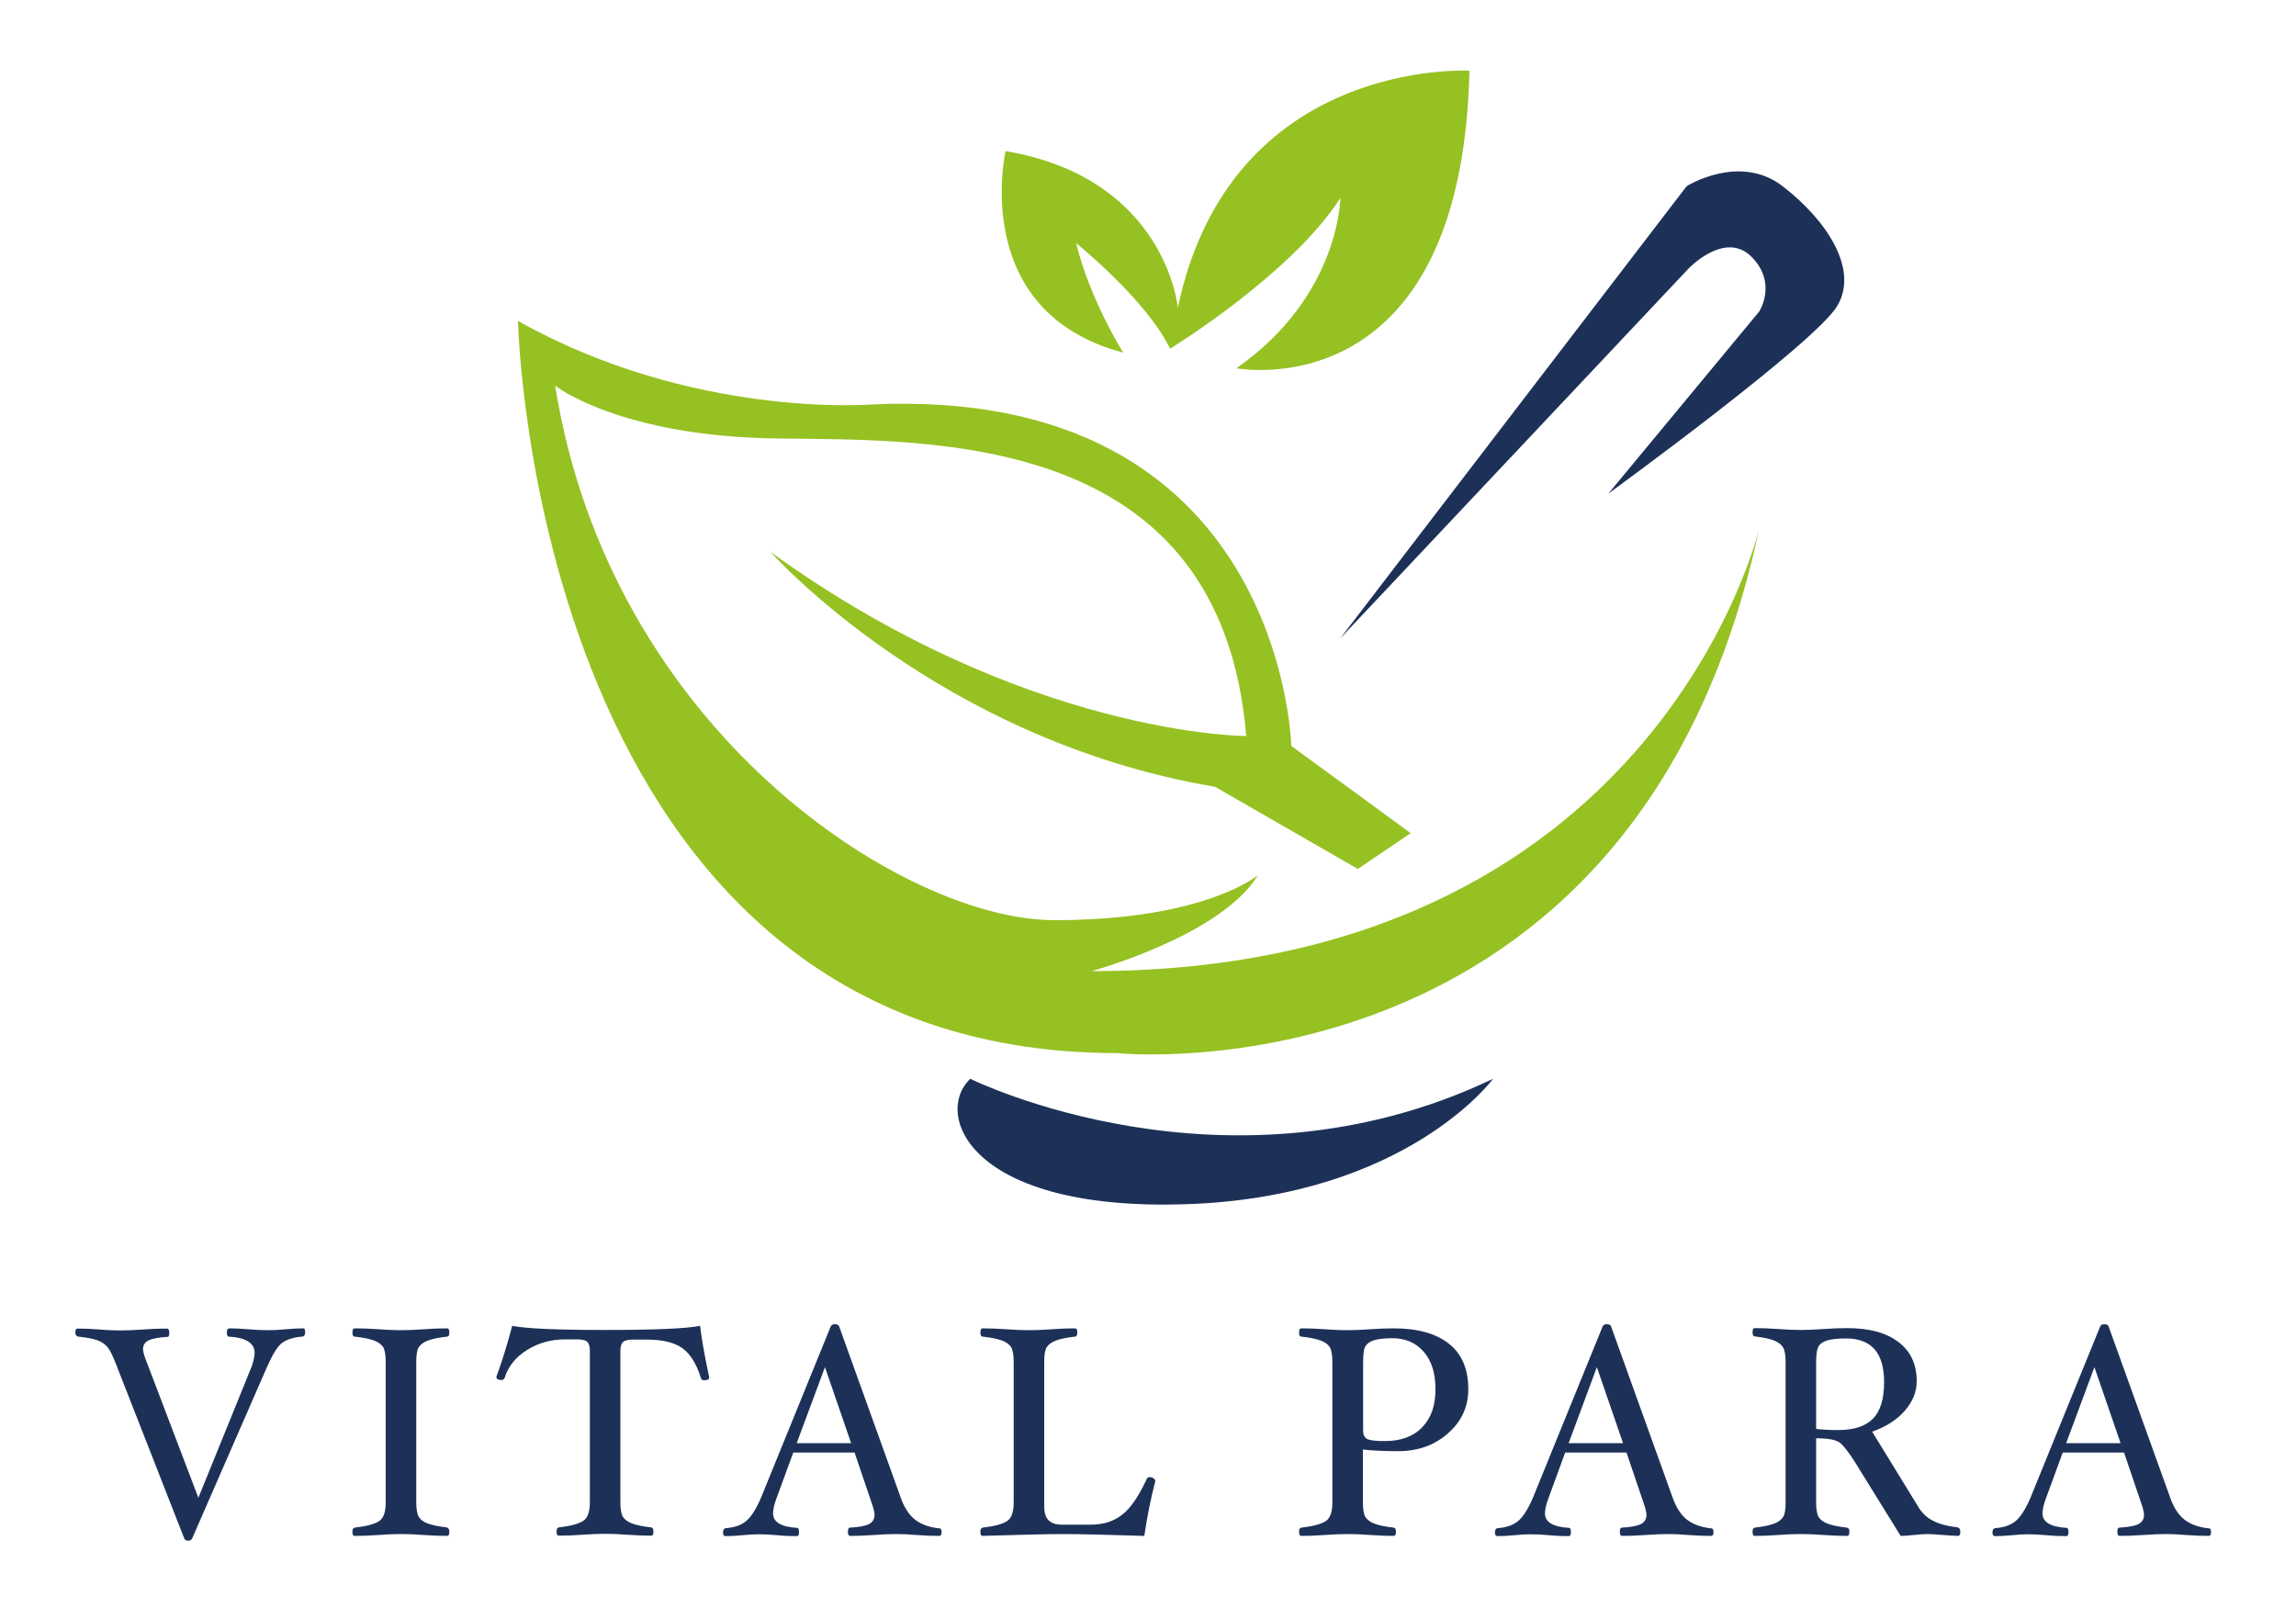 <?xml version="1.0" encoding="utf-8"?>
<!-- Generator: Adobe Illustrator 24.1.0, SVG Export Plug-In . SVG Version: 6.00 Build 0)  -->
<svg version="1.1" id="Layer_1" xmlns="http://www.w3.org/2000/svg" xmlns:xlink="http://www.w3.org/1999/xlink" x="0px" y="0px"
	 viewBox="0 0 1000 705.1" style="enable-background:new 0 0 1000 705.1;" xml:space="preserve">
<style type="text/css">
	.st0{fill:#1D3158;}
	.st1{fill:#96C122;}
</style>
<g>
	<path class="st0" d="M583.7,278.1l150.9-197c0,0,23-14.5,41.8,0s33.3,35.8,23.9,52c-9.4,16.2-99.8,81.9-99.8,81.9l65.7-79.3
		c0,0,8.1-12.4-3.4-23.9s-27.3,5.1-27.3,5.1L583.7,278.1z"/>
	<path class="st1" d="M766.2,230.3c0,0-45.2,192.7-290.8,192.7c0,0,56.3-15.3,72.5-41.8c0,0-23,19.6-88.7,19.6
		s-193.6-82.7-217.4-232.8c0,0,28.1,22.2,97.2,23s192.7-2.6,203.8,129.6c0,0-96.4,0-207.2-80.2c0,0,72.5,81.9,193.6,102.3l62.2,35.8
		l23-15.6l-52-38c0,0-3.4-157.4-183.3-148.7c0,0-77.6,6.2-153.5-36.4c0,0,6.8,318.9,260.9,318.9
		C486.5,458.8,712.5,481.8,766.2,230.3z"/>
	<path class="st1" d="M538.5,160.4c0,0,98.1,18.8,101.5-129.6c0,0-104-6-127,103.2c0,0-5.1-56.3-75-68.2c0,0-16.2,69.9,51.2,87.8
		c0,0-14.5-23-20.5-47.7c0,0,30.7,24.7,40.9,46c0,0,52.9-32.4,74.2-65.7C583.7,86.2,583.7,128.8,538.5,160.4z"/>
	<path class="st0" d="M422.6,469.9c0,0,111.7,55.4,227.7,0c0,0-37.5,51.2-133,54.6S406.5,485.1,422.6,469.9z"/>
</g>
<g>
	<g>
		<path class="st0" d="M132.9,580.2c0,1.4-0.5,2-1.4,2c-3.8,0.3-6.7,1.3-8.7,2.8c-2,1.5-4.1,5-6.5,10.4l-32.6,74.7
			c-0.3,0.7-0.9,1-1.8,1c-0.9,0-1.4-0.4-1.7-1.1L51,595.4c-1.6-4.2-2.9-7-4-8.4c-1.1-1.4-2.5-2.4-4.3-3.1c-1.8-0.7-4.7-1.3-8.6-1.7
			c-0.3,0-0.6-0.2-0.9-0.5c-0.3-0.4-0.4-0.8-0.4-1.2c0-1.2,0.3-1.8,0.9-1.8c2.9,0,6.1,0.1,9.7,0.4c3.3,0.3,6.3,0.4,9,0.4
			c2.7,0,5.9-0.1,9.8-0.4c4.1-0.3,7.6-0.4,10.5-0.4c0.7,0,1,0.6,1,1.8c0,1.2-0.2,1.8-0.6,1.8c-3.8,0.2-6.6,0.7-8.3,1.5
			c-1.7,0.8-2.5,2.1-2.5,3.8c0,1.1,0.5,3,1.6,5.7l22.5,59.1l23.3-57.4c0.8-2.5,1.2-4.4,1.2-5.7c0-4.3-3.8-6.7-11.3-7.1
			c-0.5,0-0.8-0.6-0.8-1.8c0-1.2,0.4-1.8,1.2-1.8c2,0,4.7,0.1,8,0.4c3.6,0.3,6.7,0.4,9,0.4c1.9,0,4.4-0.1,7.5-0.4
			c3.1-0.3,5.7-0.4,7.7-0.4C132.6,578.6,132.9,579.1,132.9,580.2z"/>
		<path class="st0" d="M195.7,667.2c0,1.2-0.3,1.8-1,1.8c-2.9,0-6.3-0.1-10.3-0.4c-3.8-0.3-7-0.4-9.7-0.4s-5.9,0.1-9.7,0.4
			c-4,0.3-7.5,0.4-10.5,0.4c-0.7,0-1-0.6-1-1.8c0-1.1,0.3-1.7,1-1.8c5.2-0.6,8.8-1.6,10.7-2.9c1.9-1.3,2.8-4,2.8-8.1v-61.2
			c0-3-0.4-5.2-1.1-6.4c-0.8-1.2-2.1-2.2-4-2.9c-1.9-0.7-4.7-1.3-8.4-1.7c-0.7,0-1-0.6-1-1.8c0-1.2,0.3-1.8,1-1.8
			c2.9,0,6.4,0.1,10.5,0.4c3.8,0.3,7,0.4,9.7,0.4s5.9-0.1,9.7-0.4c4-0.3,7.4-0.4,10.3-0.4c0.7,0,1,0.6,1,1.8c0,1.2-0.3,1.8-1,1.8
			c-3.6,0.4-6.4,1-8.3,1.7c-1.9,0.7-3.2,1.7-4,2.9s-1.1,3.4-1.1,6.4v61.2c0,3,0.4,5.1,1.1,6.3s2,2.2,3.9,2.9
			c1.9,0.7,4.7,1.3,8.3,1.7C195.4,665.6,195.7,666.2,195.7,667.2z"/>
		<path class="st0" d="M308.9,600c0,0.8-0.8,1.2-2.3,1.2c-0.7,0-1.1-0.3-1.3-0.9c-1.9-6.1-4.5-10.4-8-13c-3.5-2.5-8.6-3.8-15.4-3.8
			h-6.1c-2.1,0-3.6,0.3-4.4,1c-0.8,0.7-1.2,2-1.2,3.9v66c0,3,0.4,5.1,1.1,6.3c0.8,1.2,2.1,2.2,4,2.9c1.9,0.7,4.7,1.3,8.3,1.7
			c0.7,0.1,1,0.7,1,1.8c0,1.2-0.3,1.8-1,1.8c-2.9,0-6.4-0.1-10.4-0.4c-3.8-0.3-7-0.4-9.6-0.4c-2.7,0-5.9,0.1-9.8,0.4
			c-4,0.3-7.5,0.4-10.4,0.4c-0.7,0-1-0.6-1-1.8c0-1.1,0.3-1.7,1-1.8c5.2-0.6,8.8-1.6,10.7-2.9s2.8-4,2.8-8.1v-66
			c0-1.9-0.4-3.2-1.2-3.9c-0.8-0.7-2.3-1-4.4-1h-5.1c-6.1,0-11.7,1.5-16.6,4.6c-5,3.1-8.2,7.1-9.8,12.1c-0.2,0.6-0.7,1-1.4,1
			c-1.5,0-2.2-0.5-2.2-1.4c2.4-6.5,4.7-14,6.9-22.2c5.9,1.2,19.4,1.8,40.5,1.8c21.6,0,35.4-0.6,41.3-1.8
			C305.6,583.2,306.9,590.7,308.9,600z"/>
		<path class="st0" d="M410.1,667.2c0,1.2-0.3,1.8-1,1.8c-3,0-6.4-0.1-10.2-0.4c-3.3-0.3-6-0.4-8.3-0.4c-2.6,0-5.9,0.1-9.8,0.4
			c-4.1,0.3-7.6,0.4-10.5,0.4c-0.7,0-1-0.6-1-1.8c0-1.2,0.3-1.8,0.8-1.8c3.9-0.2,6.6-0.7,8.3-1.5c1.7-0.9,2.5-2.2,2.5-4
			c0-1.1-0.4-2.9-1.3-5.4l-7.4-21.8h-26.7l-7.4,20.2c-1,2.7-1.4,4.8-1.4,6.3c0,3.8,3.5,5.9,10.5,6.3c0.5,0,0.8,0.6,0.8,1.8
			c0,1.2-0.3,1.8-1,1.8c-2.6,0-5.5-0.1-8.6-0.4c-3-0.3-5.7-0.4-8-0.4c-1.9,0-4.2,0.1-7,0.4c-2.9,0.3-5.5,0.4-7.5,0.4
			c-0.6,0-1-0.5-1-1.6c0-1.2,0.5-1.9,1.5-1.9c3.6-0.3,6.4-1.3,8.5-3c2.1-1.7,4.3-5,6.5-10.1l30.4-74.7c0.3-0.7,0.9-1,1.8-1
			c1,0,1.7,0.3,1.9,1l26.9,74.8c1.5,4.2,3.6,7.3,6.1,9.3c2.6,2,6,3.3,10.4,3.8C409.7,665.6,410.1,666.2,410.1,667.2z M370.7,628.6
			l-11.4-33.1L347,628.6H370.7z"/>
		<path class="st0" d="M503.2,645.1c-2,7.6-3.6,15.6-4.8,23.9c-16.6-0.5-28.4-0.8-35.4-0.8c-6.9,0-18.6,0.3-35,0.8
			c-0.7,0-1-0.6-1-1.8c0-1.1,0.3-1.7,1-1.8c5.2-0.6,8.8-1.6,10.7-2.9c1.9-1.3,2.8-4,2.8-8.1v-61.2c0-3-0.4-5.2-1.1-6.4
			c-0.8-1.2-2.1-2.2-4-2.9c-1.9-0.7-4.7-1.3-8.4-1.7c-0.7,0-1-0.6-1-1.8c0-1.2,0.3-1.8,1-1.8c2.9,0,6.4,0.1,10.4,0.4
			c3.9,0.3,7.1,0.4,9.8,0.4s5.9-0.1,9.7-0.4c4-0.3,7.4-0.4,10.3-0.4c0.7,0,1,0.6,1,1.8c0,1.2-0.3,1.8-1,1.8c-3.6,0.4-6.4,1-8.3,1.7
			c-1.9,0.7-3.2,1.7-4,2.9s-1.1,3.4-1.1,6.4v63.2c0,5.1,2.5,7.7,7.5,7.7h12.9c5.3,0,9.8-1.4,13.5-4.3c3.7-2.8,7.3-8.1,10.9-15.9
			c0.2-0.3,0.6-0.5,1.2-0.5c0.6,0,1.1,0.2,1.6,0.5C502.9,644.3,503.2,644.7,503.2,645.1z"/>
		<path class="st0" d="M639.5,605.1c0,7.6-2.9,14-8.8,19.2c-5.9,5.2-13.1,7.8-21.8,7.8c-5.2,0-10.3-0.2-15.3-0.7v23
			c0,3,0.4,5.2,1.1,6.4c0.8,1.2,2.1,2.2,4,2.9c1.9,0.7,4.6,1.3,8.3,1.7c0.7,0.1,1,0.7,1,1.8c0,1.2-0.3,1.8-1,1.8
			c-2.9,0-6.3-0.1-10.3-0.4c-3.8-0.3-7-0.4-9.7-0.4s-5.9,0.1-9.8,0.4c-4,0.3-7.5,0.4-10.4,0.4c-0.7,0-1-0.6-1-1.8
			c0-1.1,0.3-1.7,1-1.8c5.2-0.6,8.8-1.6,10.7-2.9c1.9-1.3,2.8-4,2.8-8.1v-61.2c0-3-0.4-5.2-1.1-6.4c-0.8-1.2-2.1-2.2-4-2.9
			c-1.9-0.7-4.7-1.3-8.4-1.7c-0.7,0-1-0.6-1-1.8c0-1.2,0.3-1.8,1-1.8c2.9,0,6.4,0.1,10.4,0.4c3.9,0.3,7.1,0.4,9.7,0.4
			s5.9-0.1,9.7-0.4c4-0.3,7.4-0.4,10.3-0.4c10.7,0,18.7,2.3,24.3,6.8C636.8,589.9,639.5,596.5,639.5,605.1z M625.2,605.1
			c0-7-1.7-12.4-5.1-16.3c-3.4-3.9-7.9-5.9-13.6-5.9c-3.4,0-6,0.3-7.8,0.8c-1.8,0.5-3.1,1.4-3.9,2.5c-0.8,1.2-1.1,3.5-1.1,7v29.9
			c0,1.9,0.6,3.1,1.8,3.7c1.2,0.6,3.7,0.9,7.6,0.9c7.1,0,12.5-2,16.4-6.1S625.2,612.2,625.2,605.1z"/>
		<path class="st0" d="M746.3,667.2c0,1.2-0.3,1.8-1,1.8c-3,0-6.4-0.1-10.2-0.4c-3.3-0.3-6-0.4-8.3-0.4c-2.6,0-5.9,0.1-9.8,0.4
			c-4.1,0.3-7.6,0.4-10.5,0.4c-0.7,0-1-0.6-1-1.8c0-1.2,0.3-1.8,0.8-1.8c3.9-0.2,6.6-0.7,8.3-1.5c1.7-0.9,2.5-2.2,2.5-4
			c0-1.1-0.4-2.9-1.3-5.4l-7.4-21.8h-26.7l-7.4,20.2c-1,2.7-1.4,4.8-1.4,6.3c0,3.8,3.5,5.9,10.5,6.3c0.5,0,0.8,0.6,0.8,1.8
			c0,1.2-0.3,1.8-1,1.8c-2.6,0-5.5-0.1-8.6-0.4c-3-0.3-5.7-0.4-8-0.4c-1.9,0-4.2,0.1-7,0.4c-2.9,0.3-5.5,0.4-7.5,0.4
			c-0.6,0-1-0.5-1-1.6c0-1.2,0.5-1.9,1.5-1.9c3.6-0.3,6.4-1.3,8.5-3c2.1-1.7,4.3-5,6.5-10.1l30.4-74.7c0.3-0.7,0.9-1,1.8-1
			c1,0,1.7,0.3,1.9,1l26.9,74.8c1.5,4.2,3.6,7.3,6.1,9.3c2.6,2,6,3.3,10.4,3.8C745.9,665.6,746.3,666.2,746.3,667.2z M706.9,628.6
			l-11.4-33.1l-12.3,33.1H706.9z"/>
		<path class="st0" d="M853.8,667.2c0,1.2-0.3,1.8-1,1.8c-1.6,0-4.2-0.2-7.9-0.5c-2.6-0.2-4.4-0.3-5.3-0.3c-1.3,0-3.2,0.1-5.9,0.4
			s-4.7,0.4-5.9,0.4L808,637c-2.8-4.4-5-7.3-6.7-8.6c-1.7-1.3-5.1-1.9-10.3-1.9v28c0,3,0.4,5.1,1.1,6.3c0.8,1.2,2.1,2.2,4,2.9
			c1.9,0.7,4.7,1.3,8.3,1.7c0.7,0.1,1.1,0.7,1.1,1.8c0,1.2-0.3,1.8-1,1.8c-2.9,0-6.4-0.1-10.4-0.4c-3.9-0.3-7.1-0.4-9.8-0.4
			s-5.9,0.1-9.7,0.4c-4,0.3-7.4,0.4-10.3,0.4c-0.7,0-1-0.6-1-1.8c0-1.1,0.3-1.7,1-1.8c3.6-0.4,6.3-1,8.3-1.7c1.9-0.7,3.2-1.7,4-2.9
			c0.8-1.2,1.1-3.3,1.1-6.4v-61.2c0-3-0.4-5.1-1.1-6.3c-0.7-1.2-2-2.2-3.9-3s-4.7-1.3-8.4-1.8c-0.7,0-1-0.6-1-1.8
			c0-1.2,0.3-1.8,1-1.8c2.9,0,6.3,0.1,10.3,0.4c3.8,0.3,7,0.4,9.7,0.4s5.9-0.1,9.8-0.4c4-0.3,7.5-0.4,10.4-0.4
			c9.7,0,17.1,2,22.4,6.1c5.3,4,7.9,9.7,7.9,17c0,4.6-1.7,8.9-5.2,12.9c-3.5,4-8.2,7-14.2,9.1l20,32.6c1.7,2.9,4,5,6.7,6.3
			c2.7,1.4,6.3,2.3,10.6,2.8C853.5,665.6,853.8,666.2,853.8,667.2z M820.6,602c0-12.7-5.5-19-16.6-19c-3.6,0-6.4,0.3-8.3,0.9
			c-1.9,0.6-3.1,1.5-3.8,2.8c-0.6,1.3-0.9,3.5-0.9,6.7v29c2.5,0.3,5.7,0.5,9.5,0.5c7,0,12.1-1.7,15.3-5
			C819,614.6,820.6,609.3,820.6,602z"/>
		<path class="st0" d="M963,667.2c0,1.2-0.3,1.8-1,1.8c-3,0-6.4-0.1-10.2-0.4c-3.3-0.3-6-0.4-8.3-0.4c-2.6,0-5.9,0.1-9.8,0.4
			c-4.1,0.3-7.6,0.4-10.5,0.4c-0.7,0-1-0.6-1-1.8c0-1.2,0.3-1.8,0.8-1.8c3.9-0.2,6.6-0.7,8.3-1.5c1.7-0.9,2.5-2.2,2.5-4
			c0-1.1-0.4-2.9-1.3-5.4l-7.4-21.8h-26.7l-7.4,20.2c-1,2.7-1.4,4.8-1.4,6.3c0,3.8,3.5,5.9,10.5,6.3c0.5,0,0.8,0.6,0.8,1.8
			c0,1.2-0.3,1.8-1,1.8c-2.6,0-5.5-0.1-8.6-0.4c-3-0.3-5.7-0.4-8-0.4c-1.9,0-4.2,0.1-7,0.4c-2.9,0.3-5.5,0.4-7.5,0.4
			c-0.6,0-1-0.5-1-1.6c0-1.2,0.5-1.9,1.5-1.9c3.6-0.3,6.4-1.3,8.5-3c2.1-1.7,4.3-5,6.5-10.1l30.4-74.7c0.3-0.7,0.9-1,1.8-1
			c1,0,1.7,0.3,1.9,1l26.9,74.8c1.5,4.2,3.6,7.3,6.1,9.3c2.6,2,6,3.3,10.4,3.8C962.6,665.6,963,666.2,963,667.2z M923.6,628.6
			l-11.4-33.1l-12.3,33.1H923.6z"/>
	</g>
</g>
</svg>
